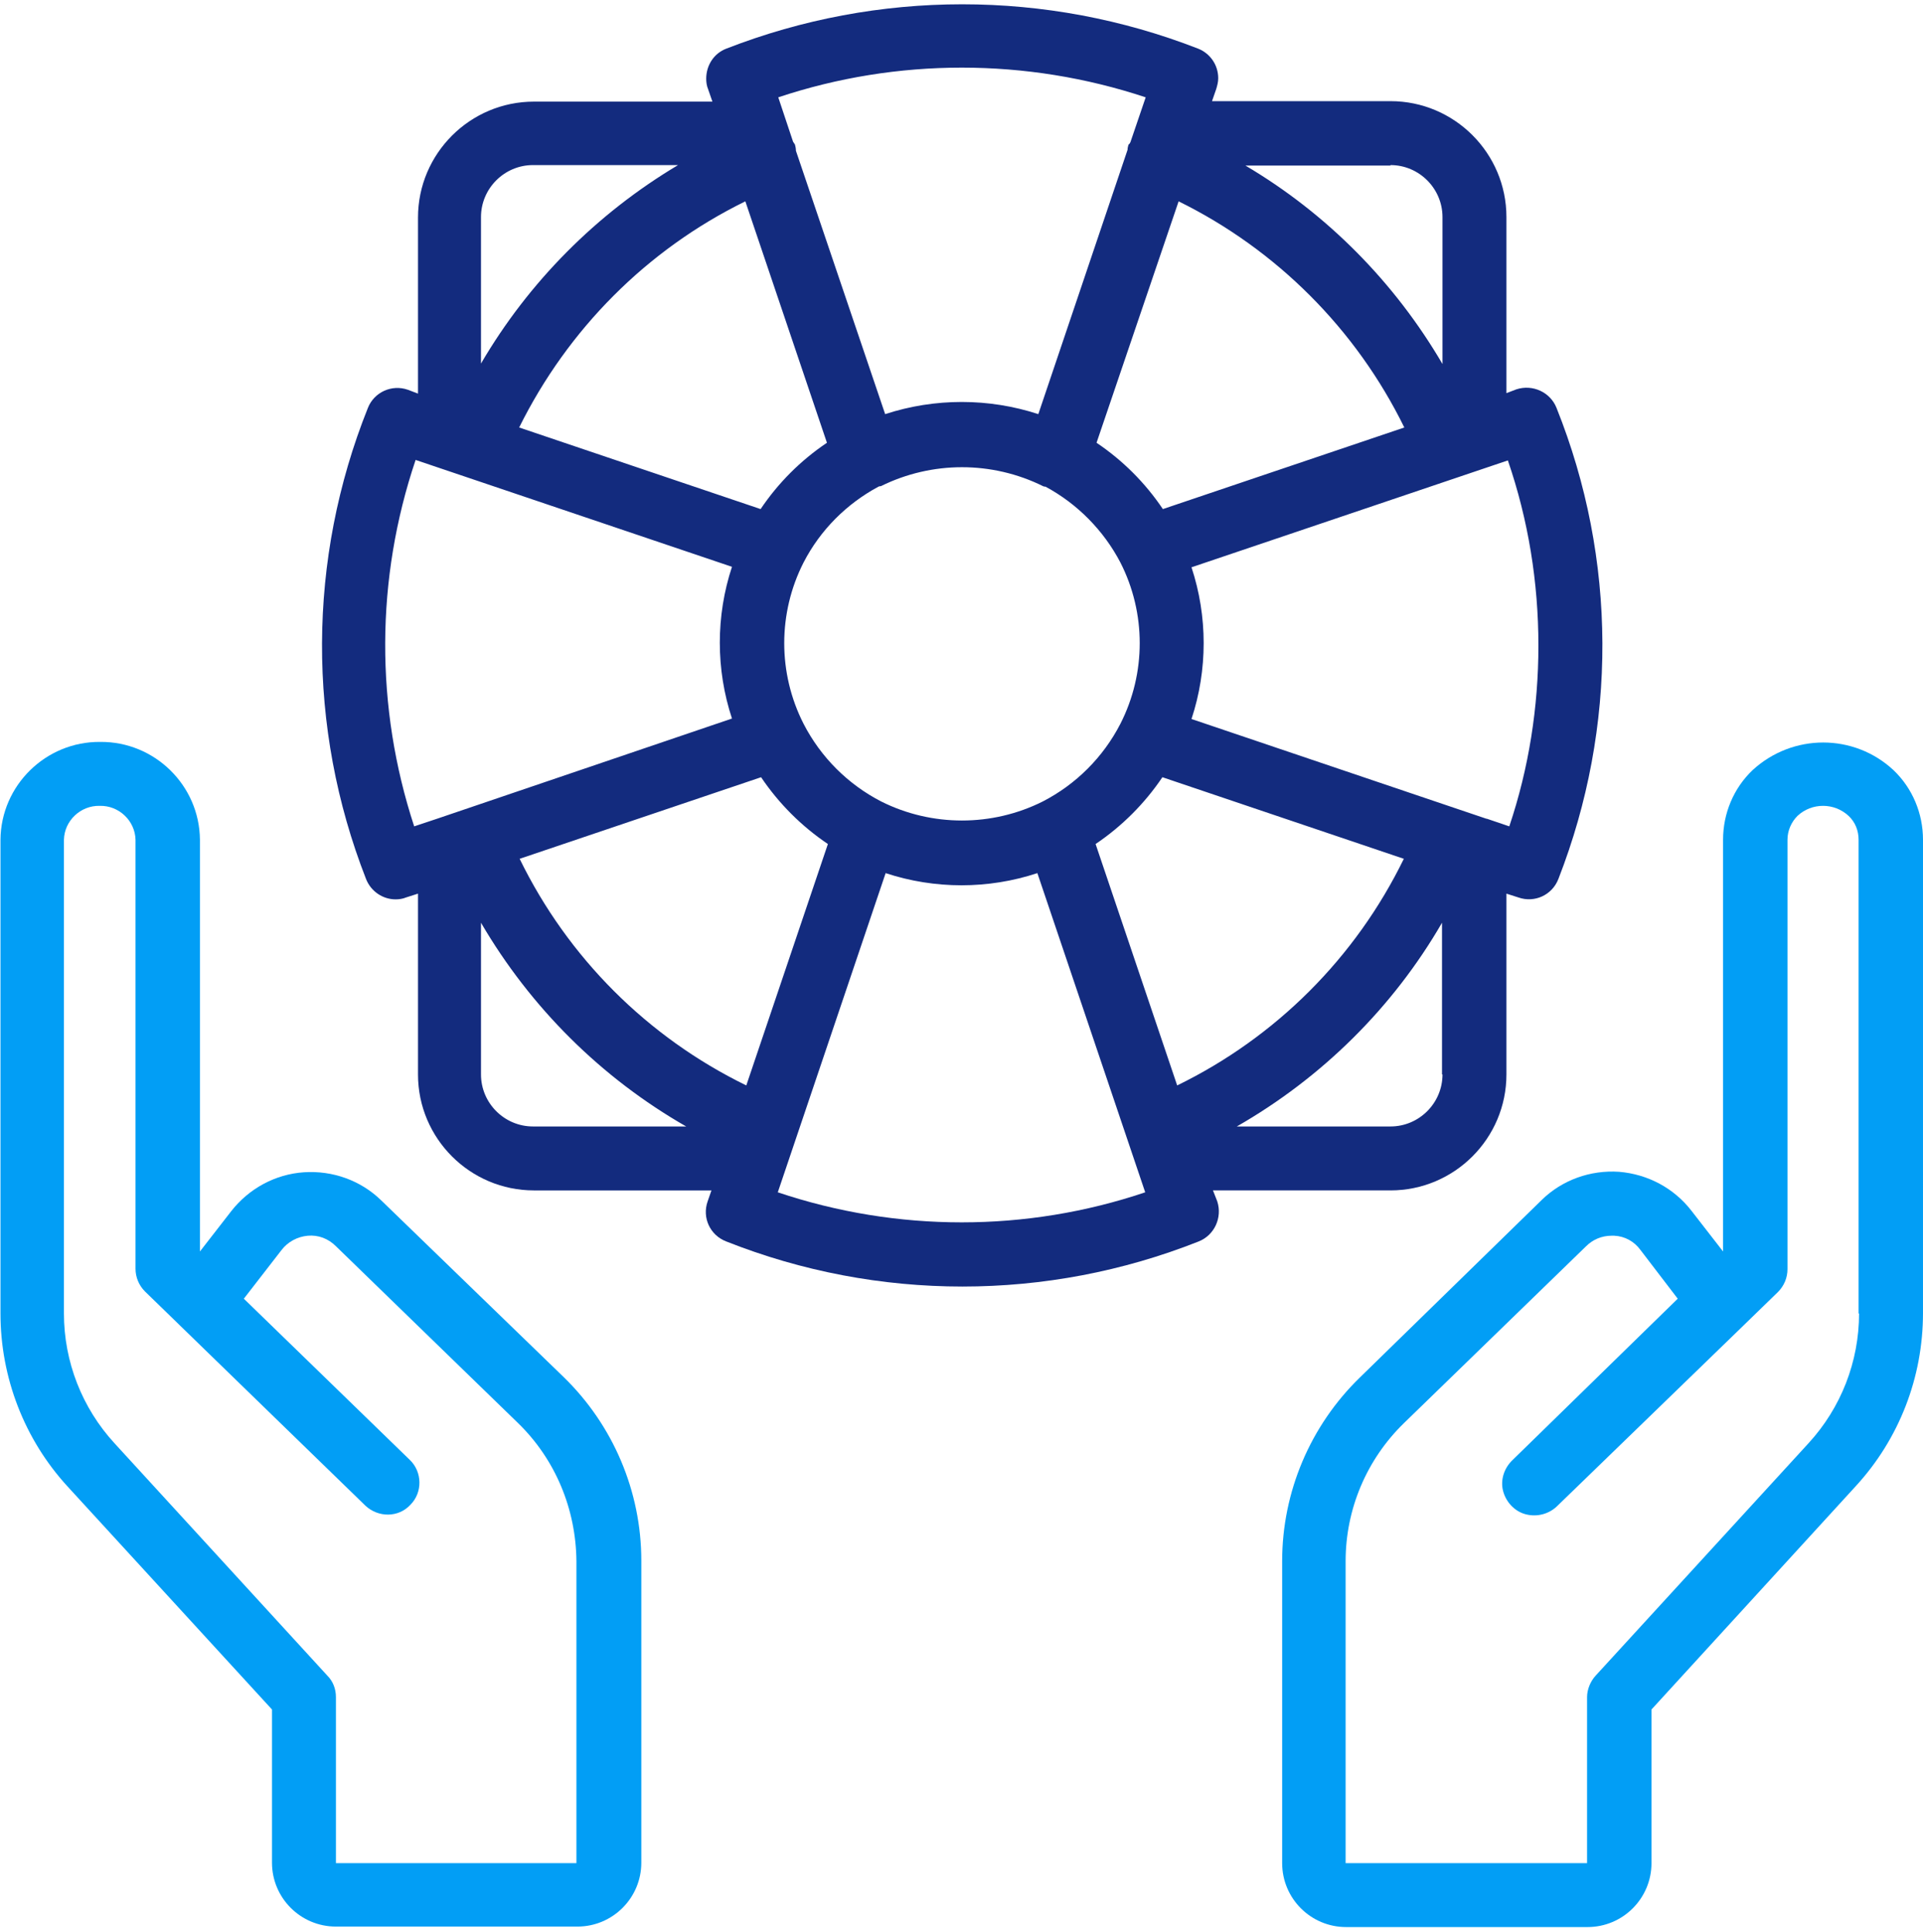 <?xml version="1.0" encoding="utf-8"?>
<!-- Generator: Adobe Illustrator 22.1.0, SVG Export Plug-In . SVG Version: 6.00 Build 0)  -->
<svg version="1.1" id="Layer_1" xmlns="http://www.w3.org/2000/svg" xmlns:xlink="http://www.w3.org/1999/xlink" x="0px" y="0px"
	 viewBox="0 0 403 405" style="enable-background:new 0 0 403 405;" xml:space="preserve">
<style type="text/css">
	.st0{fill:#029EF5;}
	.st1{fill:#132B7E;}
	.st2{fill:none;}
</style>
<g>
	<path class="st0" d="M79.9,251.6c-4.3-4.2-10.2-6.3-16.2-5.9c-6,0.4-11.5,3.4-15.2,8.1l-6.6,8.5V176c-0.1-11.4-9.5-20.6-20.9-20.5
		C9.6,155.4,0.2,164.6,0.1,176v99.3c0,13.4,5,26.4,14.1,36.3L57,358.3v32.1c0,7.4,6,13.4,13.4,13.4H121c7.4,0,13.4-6,13.4-13.4
		v-63.3c0-14.5-5.9-28.4-16.3-38.5L79.9,251.6z M121,390.5H70.4v-34.8c0-1.7-0.6-3.3-1.8-4.5l-44.6-48.7
		c-6.8-7.4-10.6-17.1-10.6-27.2V176c0.1-4,3.5-7.2,7.5-7.1c4-0.1,7.4,3.1,7.5,7.1v89.9c0,1.8,0.7,3.5,2,4.8l7,6.8
		c0.1,0.1,0.1,0.1,0.2,0.2l39,37.9c2.7,2.5,6.9,2.5,9.4-0.2c2.6-2.6,2.5-6.9-0.1-9.4l-34.8-33.8l7.9-10.2c1.3-1.7,3.3-2.8,5.5-3
		c2.2-0.2,4.3,0.6,5.9,2.2l38.2,37.1c7.8,7.6,12.1,18,12.2,28.9V390.5z M121,390.5"/>
	<path class="st0" d="M396.8,161.4c-8.3-7.7-21.1-7.7-29.5,0c-4,3.8-6.2,9.1-6.2,14.6v86.3l-6.6-8.5c-3.7-4.8-9.2-7.7-15.2-8.2
		c-6-0.4-11.9,1.7-16.2,5.9L285,288.7c-10.4,10.1-16.3,24-16.3,38.5v63.3c0,7.4,6,13.4,13.4,13.4h50.6c7.4,0,13.4-6,13.4-13.4v-32.2
		l42.8-46.8c9.1-9.9,14.1-22.8,14.1-36.3V176C403,170.5,400.8,165.2,396.8,161.4L396.8,161.4z M389.6,275.3
		c0,10.1-3.8,19.8-10.6,27.2l-44.6,48.7c-1.1,1.2-1.8,2.9-1.8,4.5v34.8h-50.6v-63.3c0-10.9,4.4-21.3,12.2-28.9l38.2-37.1
		c1.4-1.4,3.3-2.2,5.3-2.2h0.6c2.2,0.1,4.2,1.2,5.5,3l7.8,10.2L317,306c-1.8,1.7-2.6,4.2-2,6.5s2.4,4.3,4.8,4.9
		c2.4,0.6,4.9-0.1,6.6-1.8l39.1-37.9l0.1-0.1l7-6.8c1.3-1.3,2-3,2-4.8V176c0-1.9,0.8-3.7,2.1-5c3-2.8,7.7-2.8,10.7,0
		c1.4,1.3,2.1,3.1,2.1,5V275.3z M389.6,275.3"/>
	<path class="st1" d="M254.2,249.5h37.2c13.4,0,24.3-10.9,24.3-24.3v-37.9l2.5,0.8c3.4,1.2,7.1-0.5,8.4-3.9
		c12.4-31.8,12.3-67-0.4-98.7c-1.3-3.3-5-5-8.4-3.9l-2.1,0.8V45.5c0-13.4-10.9-24.3-24.3-24.3H254l0.9-2.6c0.2-0.7,0.4-1.4,0.4-2.2
		v0c0-2.8-1.7-5.2-4.2-6.2c-31.8-12.4-67.1-12.4-98.9,0c-2.6,1-4.2,3.5-4.2,6.3c0,0.7,0.1,1.5,0.4,2.2l0.9,2.6h-37.4
		c-13.4,0-24.3,10.9-24.3,24.3v36.9l-2.1-0.8c-3.4-1.2-7.1,0.5-8.4,3.8c-12.7,31.7-12.8,67-0.4,98.7c1,2.6,3.5,4.3,6.2,4.3
		c0.7,0,1.5-0.1,2.2-0.4l2.5-0.8v37.9c0,13.4,10.9,24.3,24.3,24.3h37.2l-0.8,2.3c-1.2,3.4,0.5,7.1,3.9,8.4c31.8,12.6,67.2,12.6,99,0
		c3.3-1.3,5-5,3.9-8.4L254.2,249.5z M302.3,225.2c0,6-4.9,10.9-10.9,10.9h-32.2c17.8-10.2,32.7-24.9,43-42.7V225.2z M316,96.5
		c4.3,12.5,6.4,25.6,6.4,38.8c0,12.9-2,25.7-6.1,37.9l-4.7-1.6h-0.1l-61.8-20.9c3.4-10.3,3.4-21.5,0-31.8L316,96.5z M291.4,34.6
		c6,0,10.9,4.9,10.9,10.9v30.8c-10-17.1-24.2-31.5-41.3-41.6H291.4z M294.3,89.6l-50.6,17.1c-3.7-5.5-8.4-10.2-13.9-13.9l17.2-50.6
		C267.5,52.3,284.2,69,294.3,89.6L294.3,89.6z M234.8,151.7c-3.6,7-9.3,12.7-16.3,16.3c-10.6,5.3-23.2,5.3-33.8,0
		c-7-3.6-12.7-9.3-16.3-16.3c-5.4-10.6-5.4-23.2,0-33.8c3.5-6.8,9-12.3,15.7-15.9c0.2-0.1,0.4-0.1,0.5-0.1c10.7-5.3,23.3-5.3,34,0
		c0.2,0.1,0.4,0.1,0.5,0.1c6.7,3.6,12.2,9.2,15.7,15.9C240.2,128.5,240.2,141.1,234.8,151.7L234.8,151.7z M240.1,20.4l-3.2,9.4
		c-0.1,0.2-0.2,0.4-0.4,0.5c-0.1,0.4-0.2,0.7-0.2,1.1l-18.7,55.4c-10.4-3.4-21.7-3.4-32.1,0l-18.7-55.2c0-0.5-0.1-0.9-0.2-1.3
		c-0.1-0.2-0.3-0.4-0.4-0.6l-3.1-9.3C188,12.1,215.1,12.1,240.1,20.4L240.1,20.4z M156.2,42.2l17.1,50.6
		c-5.5,3.7-10.2,8.4-13.9,13.9l-50.6-17.1C119,69,135.6,52.3,156.2,42.2L156.2,42.2z M100.8,45.5c0-6,4.9-10.9,10.9-10.9h30.4
		c-17.1,10.2-31.3,24.5-41.3,41.6V45.5z M91.6,171.6L91.6,171.6l-4.8,1.6c-8.2-25-8.1-51.9,0.3-76.8v0l66.3,22.4
		c-3.4,10.3-3.4,21.5,0,31.8L91.6,171.6z M111.7,236.1c-6,0-10.9-4.9-10.9-10.9v-31.8c10.4,17.8,25.2,32.5,43,42.7H111.7z
		 M108.9,180l50.6-17.1c3.7,5.5,8.5,10.3,14,14l-17.1,50.6C135.7,217.4,119,200.7,108.9,180L108.9,180z M163,249.9l22.6-66.9
		c10.3,3.4,21.5,3.4,31.8,0l22.6,66.9C215.1,258.3,188,258.3,163,249.9L163,249.9z M246.7,227.5l-17.1-50.6c5.5-3.7,10.3-8.5,14-14
		l50.6,17.1C284.1,200.7,267.4,217.4,246.7,227.5L246.7,227.5z M246.7,227.5"/>
	<rect class="st2" width="403" height="404.9"/>
</g>
</svg>
